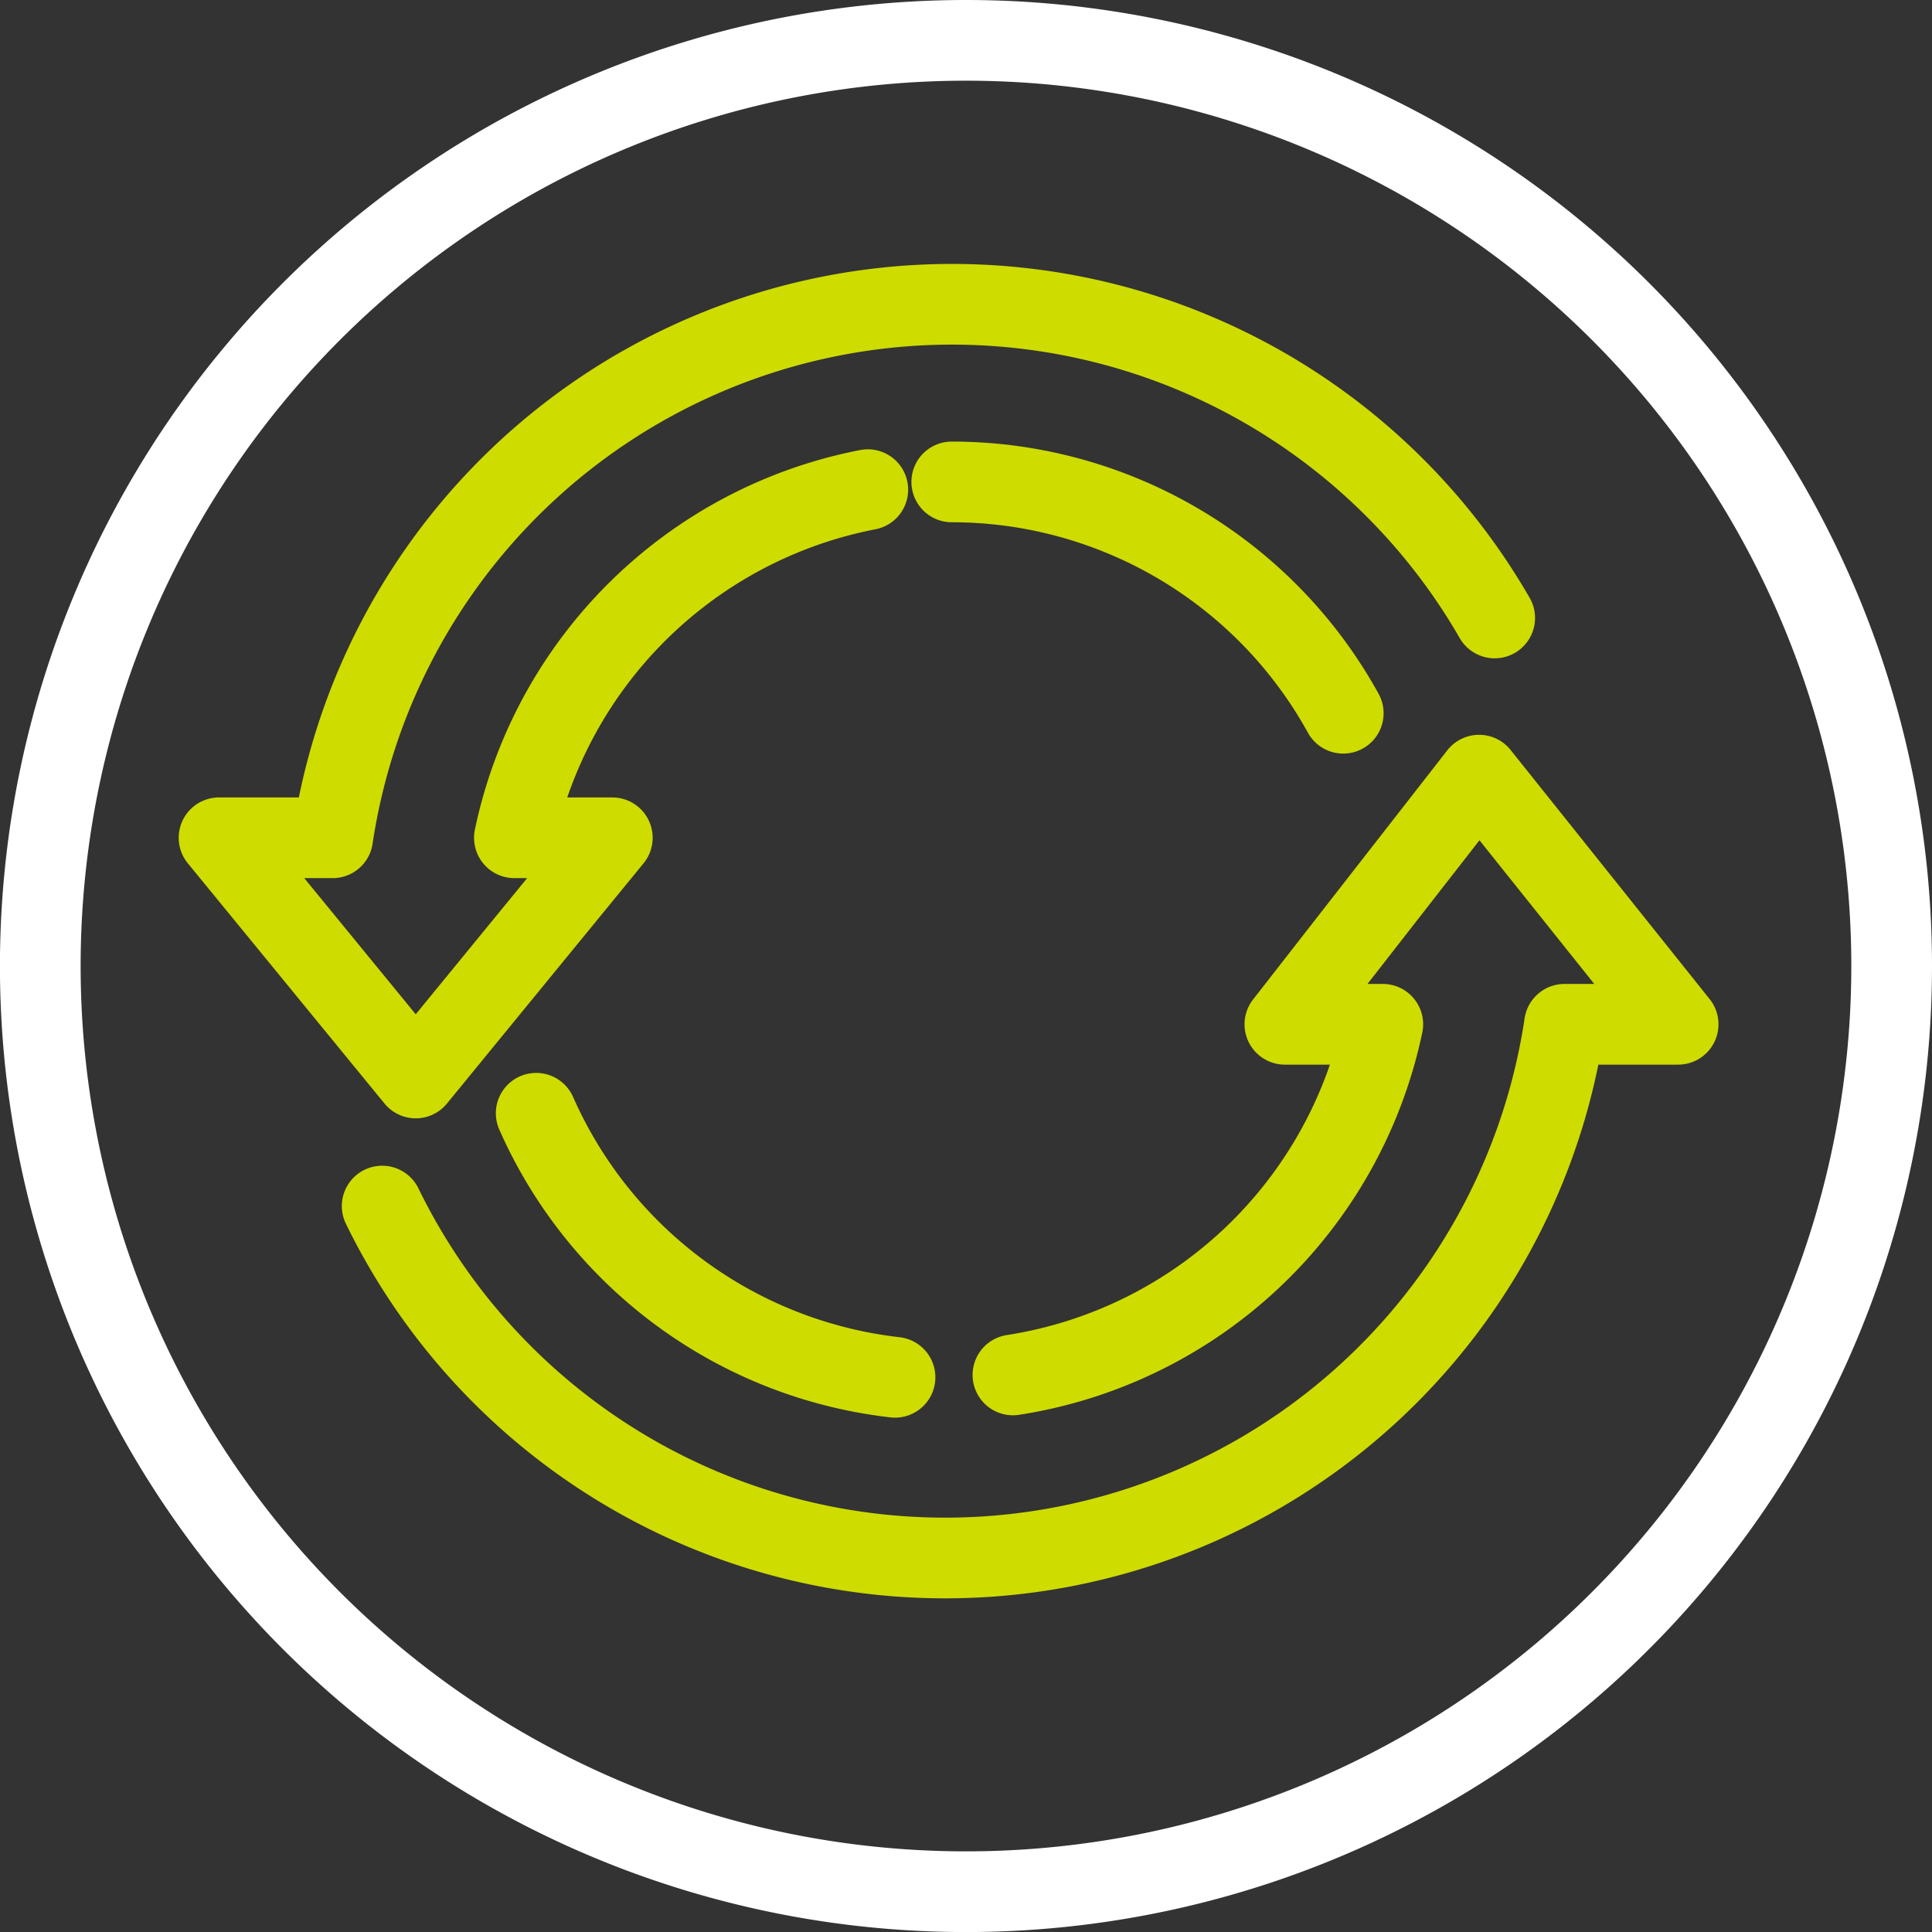 <svg xmlns="http://www.w3.org/2000/svg" width="35.913" height="35.914" viewBox="0 0 35.913 35.914">
  <rect x="0" y="0" width="35.913" height="35.914" fill="#333333" stroke="none"/>
  <g id="Group_40" data-name="Group 40" transform="translate(0.456 30.289)">
    <g id="Group_41" data-name="Group 41" transform="translate(0.25 -29.582)">
      <g id="Group_36" data-name="Group 36" transform="translate(3.362 4.939)">
        <path id="Path_213" data-name="Path 213" d="M2.041.5a8.312,8.312,0,0,1,7.277,4.3m2.815-1.771a11.641,11.641,0,0,0-21.6,4.086h-2.112l3.656,4.465,3.654-4.465h-1.82A8.332,8.332,0,0,1,.48.644m.506,16.5a8.321,8.321,0,0,1-6.67-4.908m-2.863,1.725a11.641,11.641,0,0,0,21.978-3.379h2.112l-3.7-4.631-3.61,4.631h1.82A8.328,8.328,0,0,1,3.178,17.1" transform="translate(11.583 2.812)" fill="none" stroke="#cedc00" stroke-linecap="round" stroke-linejoin="round" stroke-width="1.5"/>
      </g>
    </g>
    <g id="Group_42" data-name="Group 42" transform="translate(0 -29.832)">
      <g id="Group_38" data-name="Group 38" transform="translate(0.294 0.293)">
        <path id="Path_215" data-name="Path 215" d="M2.541,0A17.207,17.207,0,1,0,19.747,17.207,17.206,17.206,0,0,0,2.541,0Z" transform="translate(14.666)" fill="none" stroke="#fff" stroke-width="1.5"/>
      </g>
    </g>
  </g>
</svg>
